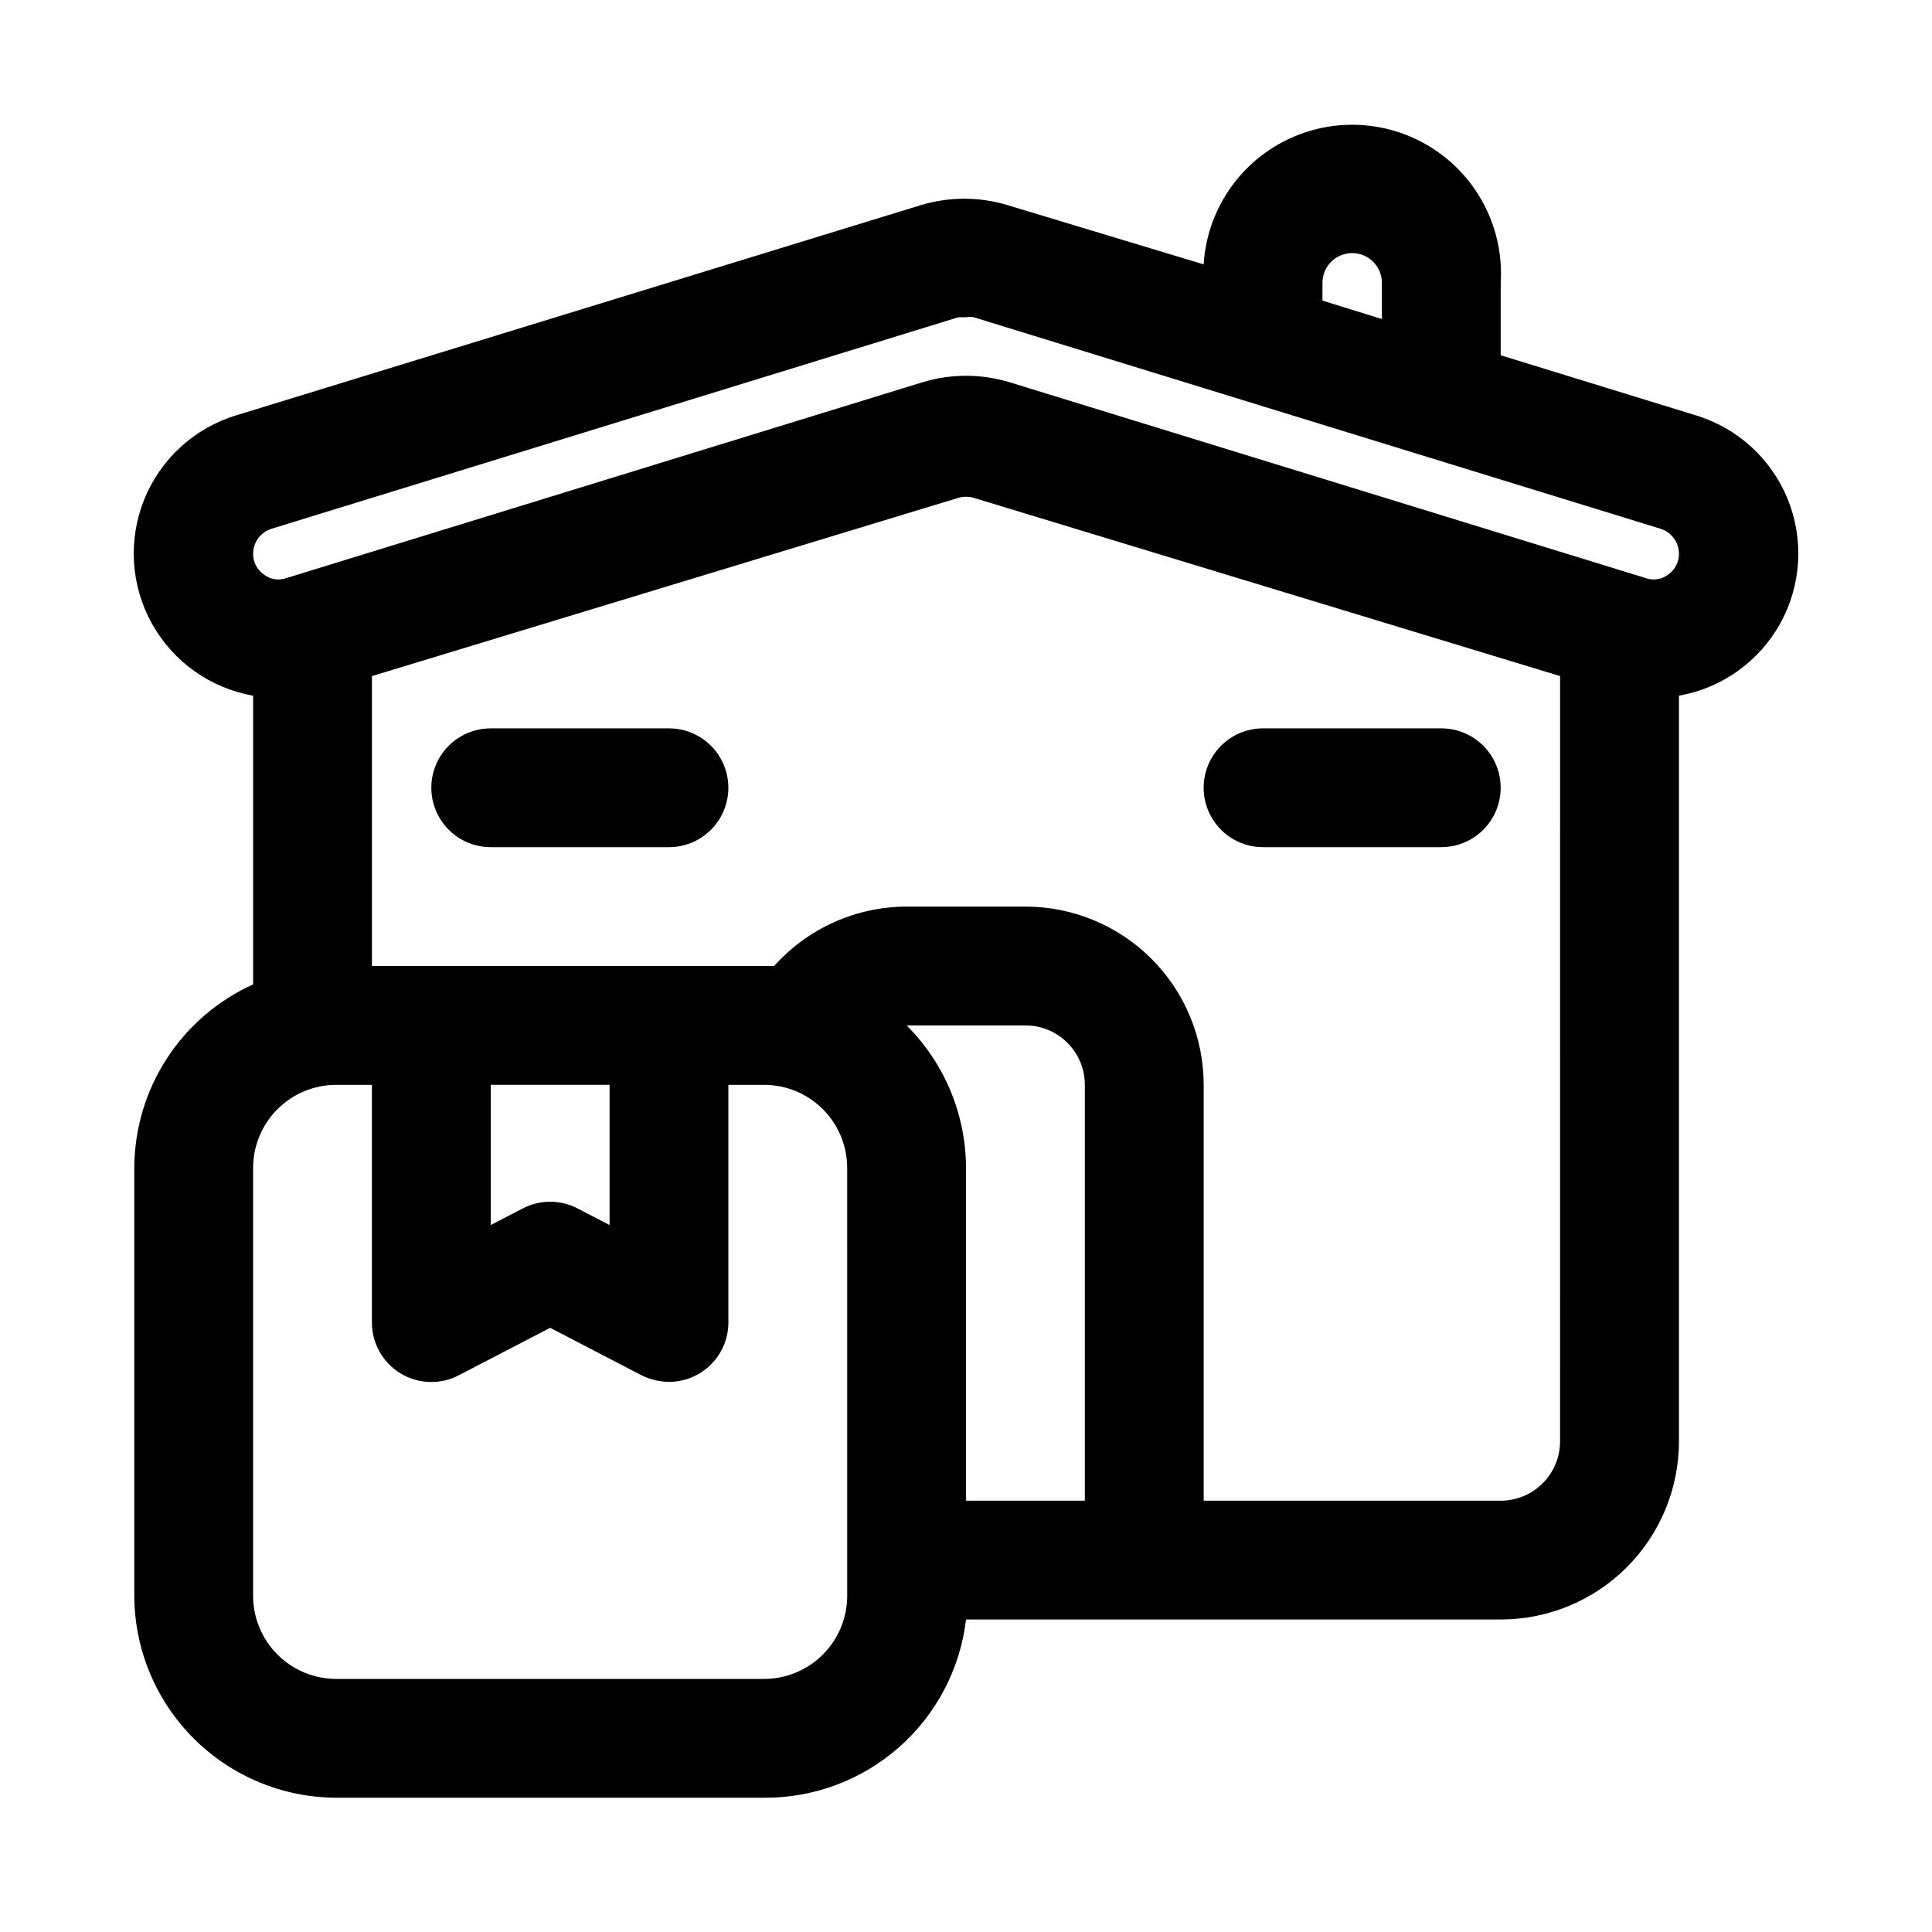 <?xml version="1.0" encoding="UTF-8"?>
<!-- Uploaded to: ICON Repo, www.svgrepo.com, Generator: ICON Repo Mixer Tools -->
<svg fill="#000000" width="800px" height="800px" version="1.1" viewBox="144 144 512 512" xmlns="http://www.w3.org/2000/svg">
 <g>
  <path d="m593.34 254.05-51.641-15.902v-19.207c0.871-14.062-5.824-27.52-17.566-35.305-11.742-7.789-26.746-8.719-39.359-2.441-12.617 6.273-20.922 18.805-21.793 32.867l-52.113-15.742v-0.004c-7.398-2.203-15.277-2.203-22.672 0l-181.53 55.734c-11.07 3.336-20.039 11.5-24.398 22.207-4.359 10.711-3.641 22.816 1.953 32.938 5.594 10.121 15.469 17.164 26.855 19.168v76.516c-9.363 4.231-17.312 11.07-22.898 19.695-5.582 8.625-8.566 18.68-8.59 28.953v113.36c0.043 14.184 5.695 27.773 15.723 37.805 10.031 10.027 23.621 15.684 37.809 15.723h113.36c13.172 0.094 25.914-4.676 35.789-13.391 9.875-8.711 16.191-20.762 17.742-33.84h141.7c12.527 0 24.539-4.977 33.398-13.836 8.855-8.855 13.832-20.871 13.832-33.398v-197.59c11.391-2.004 21.262-9.047 26.855-19.168 5.594-10.121 6.312-22.227 1.953-32.938-4.359-10.707-13.328-18.871-24.398-22.207zm-98.875-35.109c0-4.348 3.527-7.871 7.875-7.871 4.348 0 7.871 3.523 7.871 7.871v9.605l-15.746-4.883zm-220.41 212.55h31.488v37.156l-8.5-4.41h-0.004c-4.539-2.352-9.941-2.352-14.484 0l-8.5 4.406zm94.465 135.4c0 5.844-2.324 11.449-6.457 15.586-4.133 4.133-9.738 6.453-15.586 6.453h-113.36c-5.848 0-11.453-2.32-15.586-6.453-4.137-4.137-6.457-9.742-6.457-15.586v-113.36c0-5.844 2.32-11.453 6.457-15.586 4.133-4.133 9.738-6.453 15.586-6.453h9.445v62.977-0.004c-0.012 5.504 2.852 10.613 7.547 13.477 4.699 2.867 10.555 3.07 15.438 0.539l24.246-12.598 24.246 12.594v0.004c2.254 1.109 4.731 1.699 7.242 1.73 4.176 0 8.18-1.66 11.133-4.613 2.953-2.949 4.613-6.957 4.613-11.133v-62.973h9.445c5.848 0 11.453 2.32 15.586 6.453 4.133 4.133 6.457 9.742 6.457 15.586zm62.977-25.191h-31.488v-88.168c-0.035-14.184-5.699-27.773-15.746-37.785h31.488c4.176 0 8.18 1.66 11.133 4.613 2.953 2.949 4.613 6.957 4.613 11.133zm110.21 0h-78.719v-110.21c0-12.527-4.977-24.543-13.836-33.398-8.859-8.859-20.871-13.836-33.398-13.836h-31.488c-13.406 0.027-26.172 5.75-35.109 15.746h-106.59v-76.832l155.39-47.23v-0.004c1.336-0.391 2.758-0.391 4.094 0l155.39 47.23-0.004 202.79c0 4.176-1.656 8.184-4.609 11.133-2.953 2.953-6.957 4.613-11.133 4.613zm44.398-245.45c-1.703 1.316-3.957 1.672-5.984 0.945l-168.77-51.957c-7.398-2.203-15.277-2.203-22.672 0l-168.78 51.957c-2.023 0.727-4.281 0.371-5.984-0.945-1.797-1.254-2.859-3.316-2.832-5.512 0.004-3.035 1.98-5.715 4.879-6.613l182-56.047h2.047c0.672-0.141 1.371-0.141 2.047 0l182 56.047c2.898 0.898 4.879 3.578 4.879 6.613 0.027 2.195-1.031 4.258-2.832 5.512z"/>
  <path d="m321.28 337.02h-47.23c-5.625 0-10.824 3-13.637 7.871-2.812 4.871-2.812 10.871 0 15.742 2.812 4.871 8.012 7.875 13.637 7.875h47.23c5.625 0 10.824-3.004 13.637-7.875 2.812-4.871 2.812-10.871 0-15.742-2.812-4.871-8.012-7.871-13.637-7.871z"/>
  <path d="m525.95 337.02h-47.23c-5.625 0-10.824 3-13.633 7.871-2.812 4.871-2.812 10.871 0 15.742 2.809 4.871 8.008 7.875 13.633 7.875h47.23c5.625 0 10.824-3.004 13.637-7.875 2.812-4.871 2.812-10.871 0-15.742-2.812-4.871-8.012-7.871-13.637-7.871z"/>
 </g>
</svg>